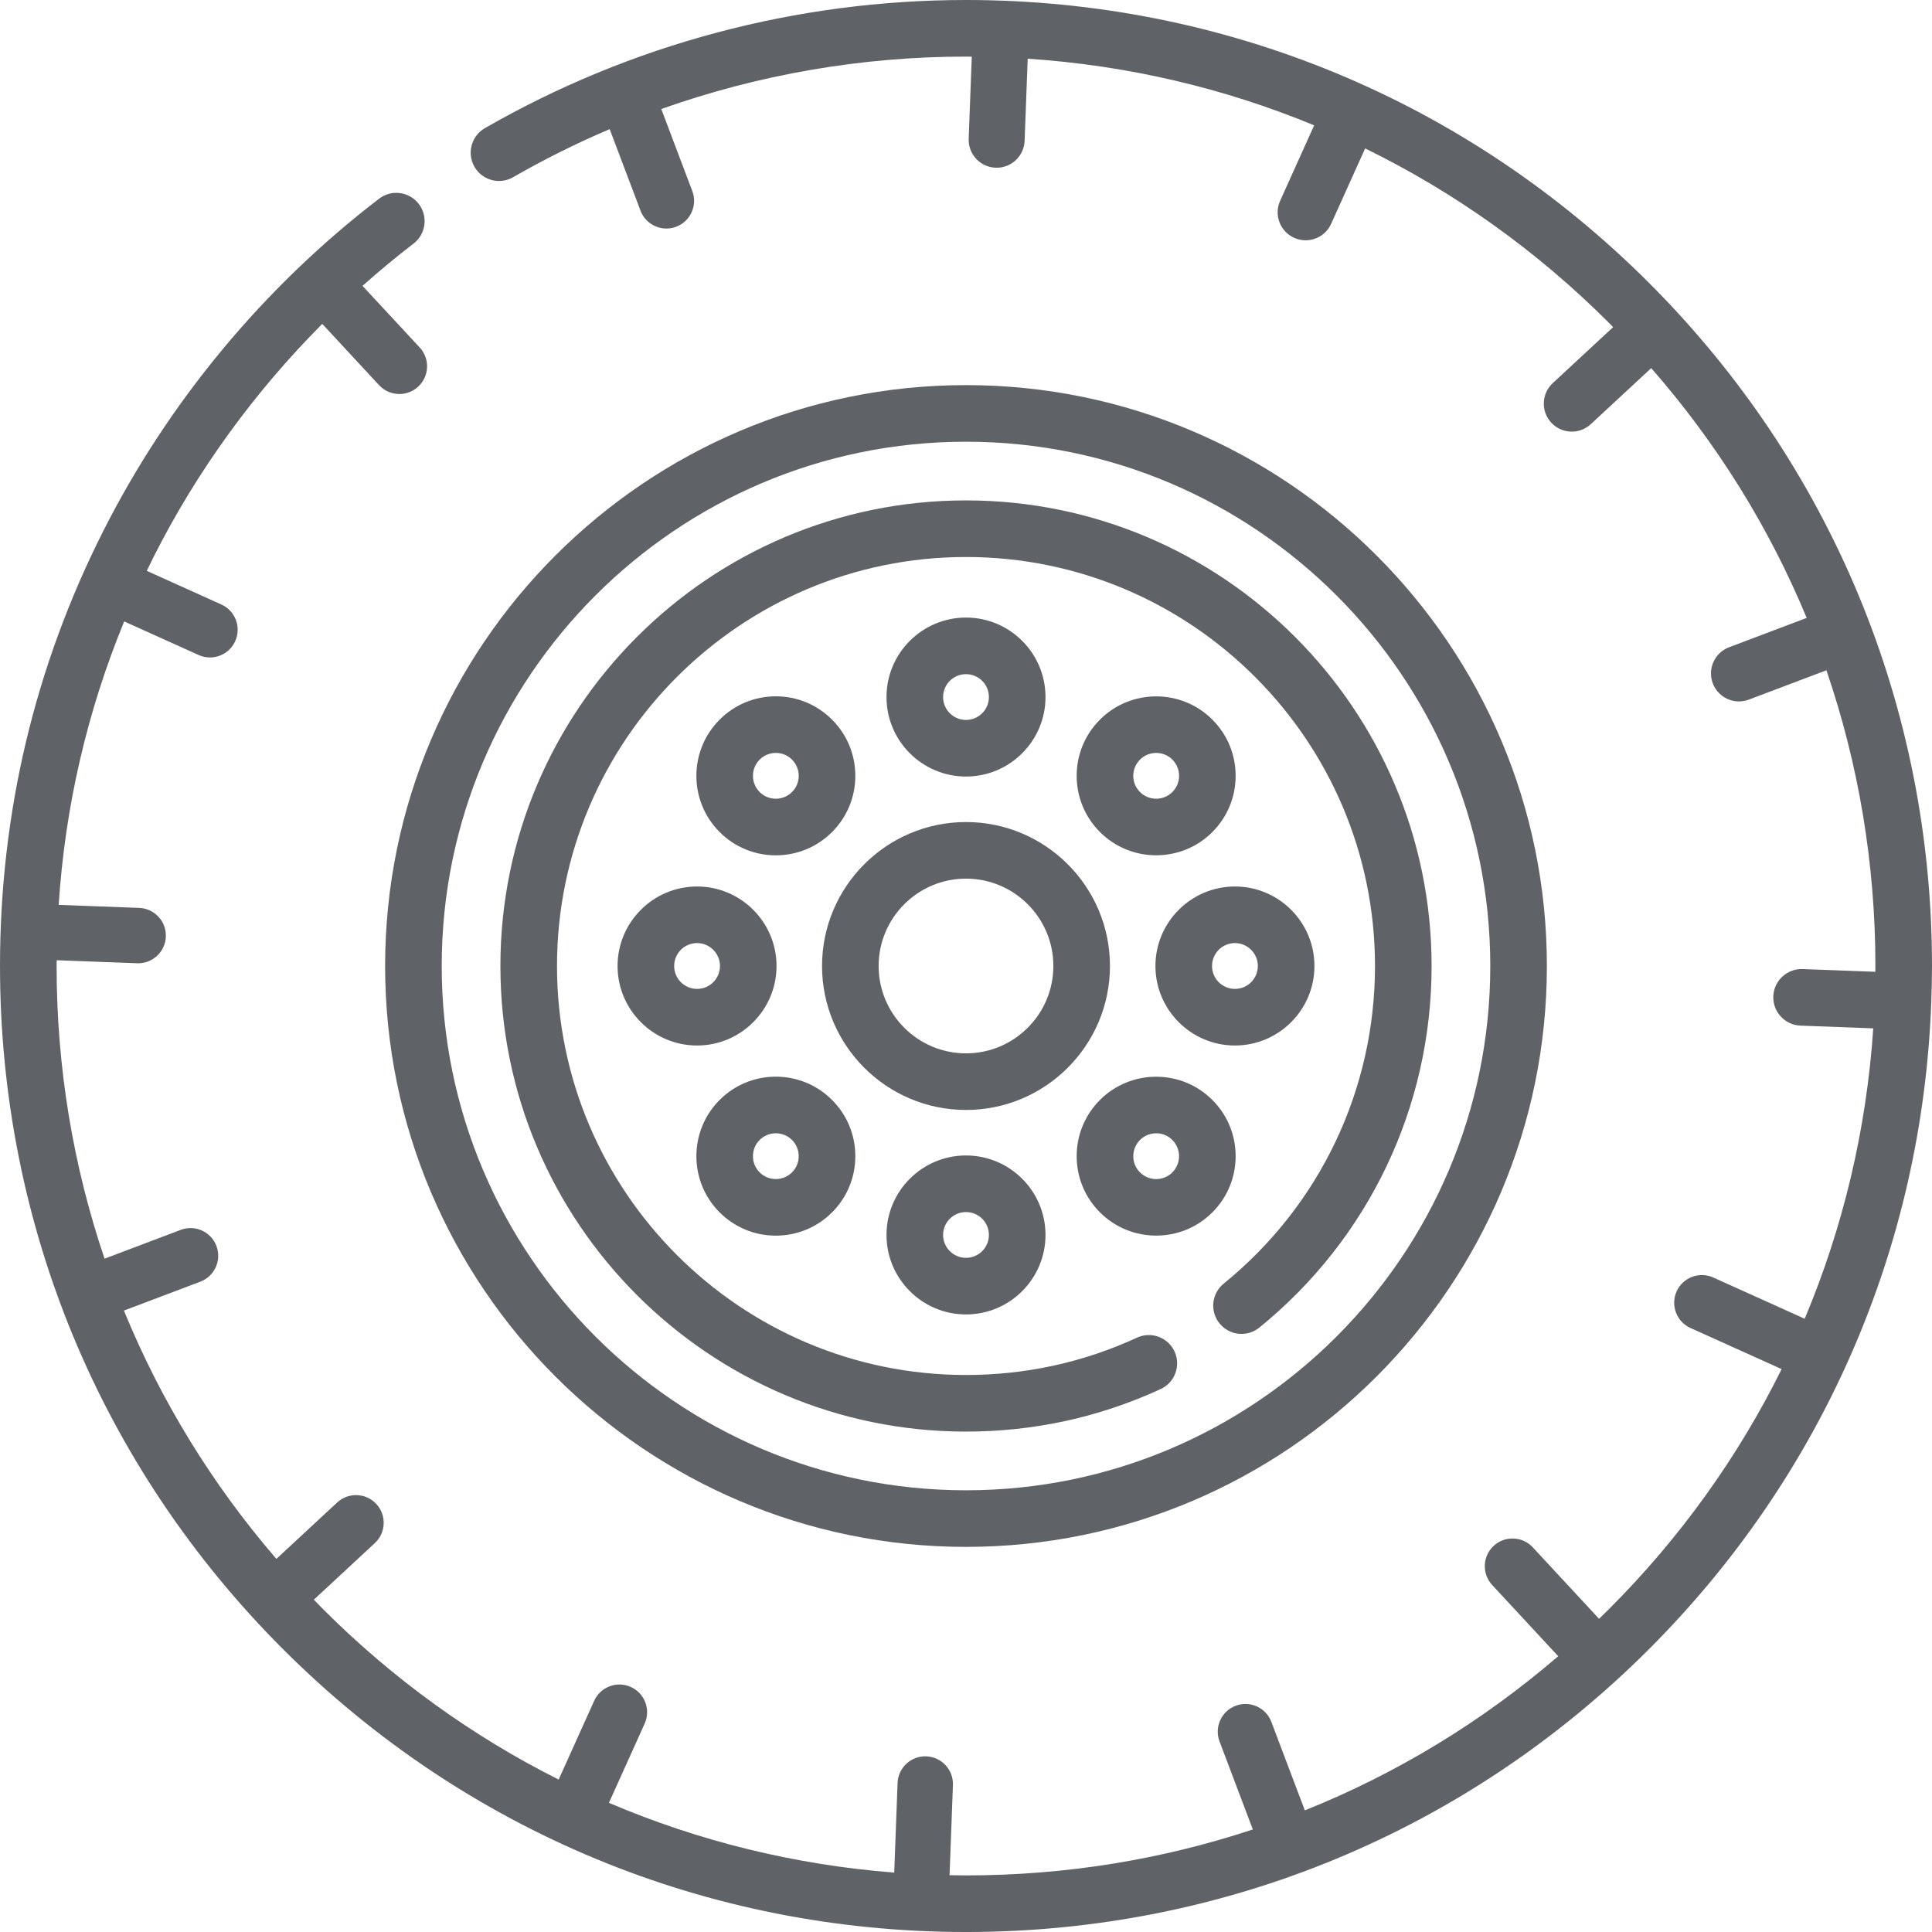 <?xml version="1.0"?>
<svg xmlns="http://www.w3.org/2000/svg" id="Capa_1" enable-background="new 0 0 512 512" height="512px" viewBox="0 0 512 512" width="512px"><g><g><path d="m256 102.06c-84.88 0-153.94 69.06-153.94 153.94s69.06 153.94 153.94 153.94 153.94-69.06 153.94-153.94-69.06-153.94-153.94-153.94zm0 292.88c-76.61 0-138.94-62.33-138.94-138.94s62.33-138.94 138.94-138.94 138.94 62.33 138.94 138.94-62.33 138.94-138.94 138.94z" data-original="#000000" class="active-path" data-old_color="#000000" fill="#5F6368"/><path d="m256 379.388c18.004 0 35.362-3.793 51.594-11.274 3.762-1.734 5.405-6.189 3.672-9.951-1.734-3.762-6.189-5.406-9.951-3.672-14.248 6.567-29.494 9.896-45.314 9.896-59.766 0-108.389-48.623-108.389-108.388s48.623-108.388 108.389-108.388 108.387 48.624 108.387 108.389c0 32.793-14.615 63.474-40.099 84.175-3.216 2.612-3.704 7.335-1.093 10.55s7.335 3.705 10.55 1.093c29.006-23.562 45.642-58.486 45.642-95.818 0-68.036-55.352-123.388-123.388-123.388-68.037 0-123.389 55.352-123.389 123.388 0 68.037 55.352 123.388 123.389 123.388z" data-original="#000000" class="active-path" data-old_color="#000000" fill="#5F6368"/><path d="m256 217.85c-21.04 0-38.15 17.11-38.15 38.15s17.11 38.15 38.15 38.15 38.15-17.11 38.15-38.15-17.11-38.15-38.15-38.15zm0 61.3c-12.77 0-23.15-10.38-23.15-23.15s10.38-23.15 23.15-23.15 23.15 10.38 23.15 23.15-10.38 23.15-23.15 23.15z" data-original="#000000" class="active-path" data-old_color="#000000" fill="#5F6368"/><path d="m511.816 265.291c.109-3.089.184-6.184.184-9.291 0-68.38-26.629-132.667-74.98-181.019-48.353-48.352-112.64-74.981-181.02-74.981-44.802 0-88.892 11.744-127.503 33.963-3.59 2.066-4.826 6.651-2.76 10.241s6.651 4.825 10.241 2.76c8.28-4.764 16.83-9.011 25.592-12.738l8.168 21.594c1.111 2.937 3.903 4.745 6.867 4.745.863 0 1.74-.153 2.595-.477 3.792-1.434 5.703-5.671 4.269-9.462l-8.222-21.735c25.788-9.148 53.125-13.891 80.753-13.891.51 0 1.018.015 1.529.019l-.816 21.74c-.154 4.093 3.04 7.535 7.133 7.688.095.004.189.005.283.005 3.967 0 7.255-3.14 7.406-7.137l.817-21.758c26.396 1.757 51.968 7.745 75.916 17.663l-9.02 19.995c-1.684 3.733-.022 8.125 3.711 9.809.99.447 2.026.658 3.045.658 2.825 0 5.526-1.625 6.764-4.368l9.012-19.978c23.646 11.569 45.473 27.09 64.634 46.251.365.365.718.74 1.081 1.108l-15.999 14.842c-3.003 2.785-3.179 7.477-.393 10.48 1.461 1.575 3.446 2.372 5.438 2.372 1.805 0 3.614-.655 5.041-1.979l16.011-14.853c17.427 19.915 31.276 42.24 41.196 66.197l-20.569 7.78c-3.83 1.449-5.761 5.729-4.312 9.56 1.122 2.967 3.942 4.794 6.936 4.794.872 0 1.759-.155 2.623-.482l20.549-7.773c8.53 24.888 12.984 51.284 12.984 78.367 0 .513-.016 1.022-.019 1.534l-19.258-.722c-4.124-.154-7.62 3.075-7.776 7.214-.155 4.139 3.075 7.62 7.214 7.776l19.271.723c-1.802 26.787-7.975 52.719-18.178 76.968-.075-.037-.145-.079-.222-.114l-23.999-10.826c-3.697-1.666-8.042-.022-9.709 3.673s-.022 8.042 3.673 9.709l23.999 10.826c.052.024.106.039.158.061-11.514 23.245-26.863 44.712-45.742 63.591-.873.873-1.762 1.724-2.645 2.582l-17.562-18.931c-2.755-2.971-7.4-3.147-10.372-.389-2.972 2.757-3.146 7.401-.389 10.373l17.498 18.862c-20.212 17.397-42.87 31.121-67.147 40.859l-8.873-23.457c-1.434-3.792-5.673-5.702-9.462-4.268-3.791 1.434-5.703 5.671-4.268 9.462l8.821 23.319c-24.196 8.011-49.784 12.175-76.013 12.175-1.456 0-2.908-.027-4.36-.053l.896-23.89c.152-4.051-3.009-7.458-7.059-7.61-4.047-.156-7.458 3.009-7.61 7.06l-.891 23.747c-26.32-2.042-51.783-8.318-75.605-18.487l9.473-20.998c1.667-3.695.023-8.042-3.672-9.709s-8.042-.023-9.709 3.672l-9.415 20.87c-22.813-11.45-43.887-26.616-62.461-45.19-.818-.818-1.614-1.651-2.418-2.478l16.164-14.995c2.972-2.757 3.146-7.401.39-10.373-2.757-2.972-7.401-3.146-10.373-.389l-16.108 14.943c-17.106-19.835-30.675-42.031-40.402-65.806l20.245-7.658c3.792-1.434 5.703-5.671 4.269-9.462s-5.67-5.702-9.462-4.268l-20.184 7.635c-8.351-24.652-12.708-50.77-12.708-77.561 0-.511.019-1.018.022-1.529l21.318.8c.094.004.187.005.28.005 3.927 0 7.182-3.108 7.33-7.065.152-4.051-3.009-7.458-7.059-7.61l-21.343-.801c1.7-26.015 7.515-51.164 17.362-75.117l19.719 8.895c.98.442 2.005.651 3.014.651 2.797 0 5.47-1.608 6.695-4.324 1.667-3.695.023-8.042-3.672-9.709l-19.762-8.915c.604-1.248 1.195-2.5 1.821-3.74 11.458-22.696 26.656-43.617 44.674-61.709l15.06 16.234c1.447 1.559 3.412 2.348 5.383 2.348 1.786 0 3.577-.648 4.99-1.959 2.972-2.757 3.146-7.401.39-10.373l-15.15-16.331c4.374-3.89 8.872-7.638 13.515-11.194 3.289-2.519 3.912-7.226 1.394-10.515-2.519-3.289-7.227-3.911-10.515-1.393-30.549 23.4-55.836 53.876-73.13 88.132-18.14 35.929-27.336 74.694-27.336 115.219 0 68.38 26.628 132.667 74.98 181.02 48.352 48.351 112.64 74.98 181.02 74.98s132.667-26.629 181.02-74.98c46.012-46.012 72.333-106.457 74.775-171.125.008-.1.022-.198.026-.299.003-.103-.004-.203-.005-.305z" data-original="#000000" class="active-path" data-old_color="#000000" fill="#5F6368"/><path d="m256 163.66c-11.62 0-21.07 9.45-21.07 21.07 0 11.61 9.45 21.06 21.07 21.06s21.07-9.45 21.07-21.06c0-11.62-9.45-21.07-21.07-21.07zm0 27.13c-3.35 0-6.07-2.72-6.07-6.06 0-3.35 2.72-6.07 6.07-6.07s6.07 2.72 6.07 6.07c0 3.34-2.72 6.06-6.07 6.06z" data-original="#000000" class="active-path" data-old_color="#000000" fill="#5F6368"/><path d="m321.29 190.71c-8.21-8.22-21.58-8.22-29.79 0-3.98 3.97-6.17 9.27-6.17 14.89 0 5.63 2.19 10.92 6.17 14.9 4.11 4.11 9.5 6.16 14.9 6.16 5.39 0 10.79-2.05 14.89-6.16 3.98-3.98 6.17-9.27 6.17-14.9s-2.19-10.92-6.17-14.89zm-14.89 20.96c-3.35 0-6.07-2.72-6.07-6.07s2.72-6.07 6.07-6.07 6.07 2.72 6.07 6.07-2.72 6.07-6.07 6.07z" data-original="#000000" class="active-path" data-old_color="#000000" fill="#5F6368"/><path d="m327.27 234.93c-11.61 0-21.07 9.45-21.07 21.07s9.46 21.07 21.07 21.07c11.62 0 21.07-9.45 21.07-21.07s-9.45-21.07-21.07-21.07zm0 27.14c-3.35 0-6.07-2.72-6.07-6.07s2.72-6.07 6.07-6.07 6.07 2.72 6.07 6.07-2.72 6.07-6.07 6.07z" data-original="#000000" class="active-path" data-old_color="#000000" fill="#5F6368"/><path d="m321.29 291.5c-8.21-8.21-21.58-8.21-29.79 0-3.98 3.98-6.17 9.27-6.17 14.9 0 5.62 2.19 10.92 6.17 14.89 4.11 4.11 9.5 6.16 14.9 6.16 5.39 0 10.79-2.05 14.89-6.16 3.98-3.97 6.17-9.27 6.17-14.89 0-5.63-2.19-10.92-6.17-14.9zm-14.89 20.97c-3.35 0-6.07-2.72-6.07-6.07s2.72-6.07 6.07-6.07 6.06 2.72 6.06 6.07-2.71 6.07-6.06 6.07z" data-original="#000000" class="active-path" data-old_color="#000000" fill="#5F6368"/><path d="m256 306.21c-11.62-.01-21.07 9.45-21.07 21.06 0 11.62 9.45 21.07 21.07 21.07s21.07-9.45 21.07-21.07c0-11.61-9.45-21.06-21.07-21.06zm0 27.13c-3.35 0-6.07-2.72-6.07-6.07 0-3.34 2.72-6.06 6.07-6.06s6.07 2.72 6.07 6.06c0 3.35-2.72 6.07-6.07 6.07z" data-original="#000000" class="active-path" data-old_color="#000000" fill="#5F6368"/><path d="m220.5 291.5c-3.98-3.98-9.27-6.17-14.9-6.17-5.62 0-10.92 2.19-14.89 6.17-8.22 8.21-8.22 21.58 0 29.79 3.97 3.98 9.27 6.17 14.89 6.17 5.63 0 10.92-2.19 14.9-6.17 3.98-3.97 6.17-9.27 6.17-14.89 0-5.63-2.19-10.92-6.17-14.9zm-14.9 20.96c-3.35 0-6.06-2.71-6.06-6.06s2.71-6.07 6.06-6.07 6.07 2.72 6.07 6.07-2.72 6.06-6.07 6.06z" data-original="#000000" class="active-path" data-old_color="#000000" fill="#5F6368"/><path d="m184.73 234.93c-11.62 0-21.07 9.45-21.07 21.07s9.45 21.07 21.07 21.07c11.61 0 21.06-9.45 21.06-21.07s-9.45-21.07-21.06-21.07zm0 27.14c-3.35 0-6.07-2.72-6.07-6.07s2.72-6.07 6.07-6.07 6.07 2.72 6.07 6.07-2.72 6.07-6.07 6.07z" data-original="#000000" class="active-path" data-old_color="#000000" fill="#5F6368"/><path d="m220.5 190.71c-3.98-3.98-9.27-6.18-14.9-6.18-5.62.01-10.92 2.2-14.89 6.18-8.22 8.21-8.22 21.58 0 29.79 3.97 3.98 9.27 6.17 14.89 6.17 5.63 0 10.92-2.19 14.9-6.17s6.17-9.27 6.17-14.9-2.19-10.92-6.17-14.89zm-14.9 20.96c-3.35 0-6.06-2.72-6.06-6.07s2.71-6.07 6.06-6.07 6.07 2.72 6.07 6.07-2.72 6.07-6.07 6.07z" data-original="#000000" class="active-path" data-old_color="#000000" fill="#5F6368"/></g></g> </svg>
